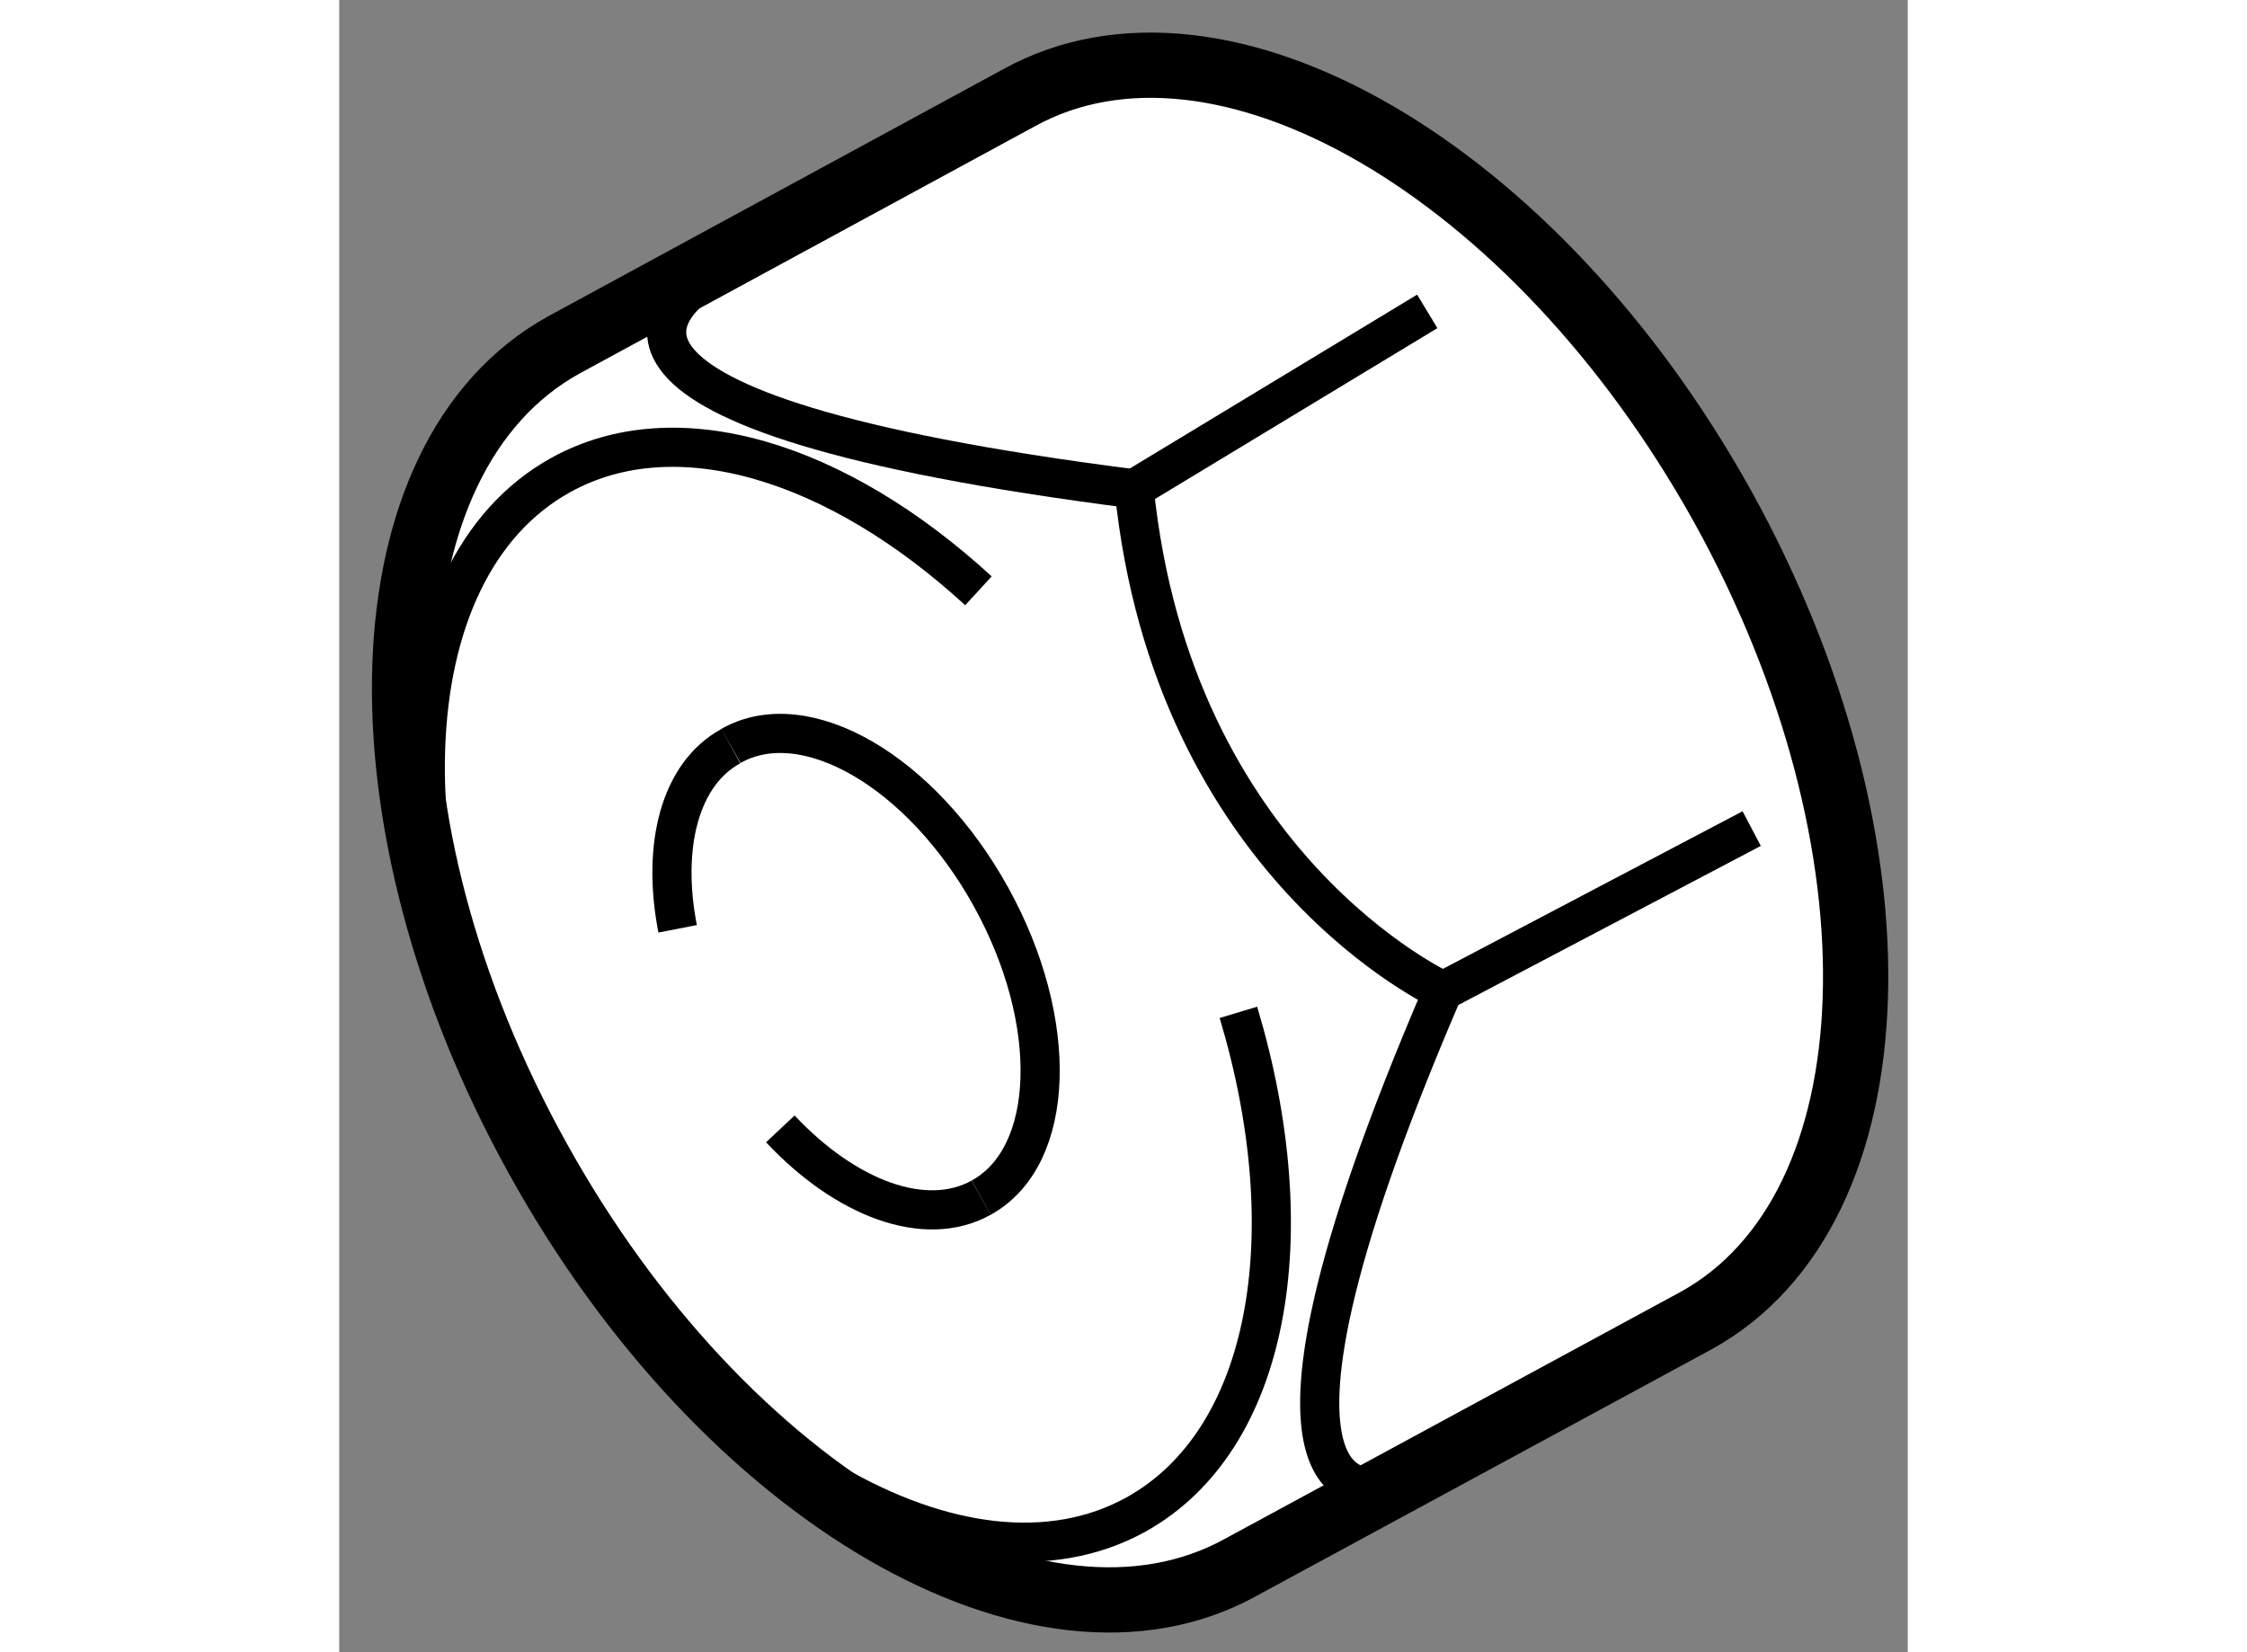<?xml version="1.0" encoding="utf-8"?>
<!-- Generator: Adobe Illustrator 15.1.0, SVG Export Plug-In . SVG Version: 6.00 Build 0)  -->
<!DOCTYPE svg PUBLIC "-//W3C//DTD SVG 1.1//EN" "http://www.w3.org/Graphics/SVG/1.1/DTD/svg11.dtd">
<svg version="1.1" xmlns="http://www.w3.org/2000/svg" xmlns:xlink="http://www.w3.org/1999/xlink" x="0px" y="0px" width="244.8px"
	 height="180px" viewBox="196.833 42.562 12.019 12.66" enable-background="new 0 0 244.8 180" xml:space="preserve">
	
<rect x="196.833" y="42.562" width="12.019" height="12.66" fill="#808080" stroke="none"/>
	
<g><path fill="#FFFFFF" stroke="#000000" stroke-width="0.5" d="M203.742,54.571c-1.543,0.854-3.957-0.547-5.389-3.135
			c-1.434-2.586-1.344-5.375,0.199-6.23l3.49-1.895c1.545-0.852,3.957,0.549,5.393,3.135c1.432,2.588,1.342,5.379-0.203,6.234
			L203.742,54.571z"></path><path fill="none" stroke="#000000" stroke-width="0.3" d="M203.723,50.319c0.512,1.707,0.242,3.277-0.785,3.848
			c-1.311,0.725-3.363-0.469-4.578-2.664c-1.221-2.197-1.143-4.574,0.17-5.301c0.889-0.492,2.121-0.104,3.201,0.887"></path><path fill="none" stroke="#000000" stroke-width="0.3" d="M199.426,49.679c-0.123-0.633,0.016-1.186,0.408-1.4"></path><path fill="none" stroke="#000000" stroke-width="0.3" d="M201.752,51.739c-0.428,0.238-1.037,0.008-1.539-0.527"></path><path fill="none" stroke="#000000" stroke-width="0.3" d="M199.834,48.278c0.57-0.324,1.463,0.197,1.994,1.158
			c0.529,0.957,0.496,1.988-0.076,2.303"></path><path fill="none" stroke="#000000" stroke-width="0.3" d="M207.656,48.911l-2.365,1.244c0,0-2.072-0.945-2.367-3.848l2.246-1.359"></path><path fill="none" stroke="#000000" stroke-width="0.3" d="M202.924,46.308c-4.615-0.588-3.645-1.441-3.127-1.705"></path><path fill="none" stroke="#000000" stroke-width="0.3" d="M205.291,50.155c-1.834,4.262-0.434,3.787-0.434,3.787"></path></g>


</svg>